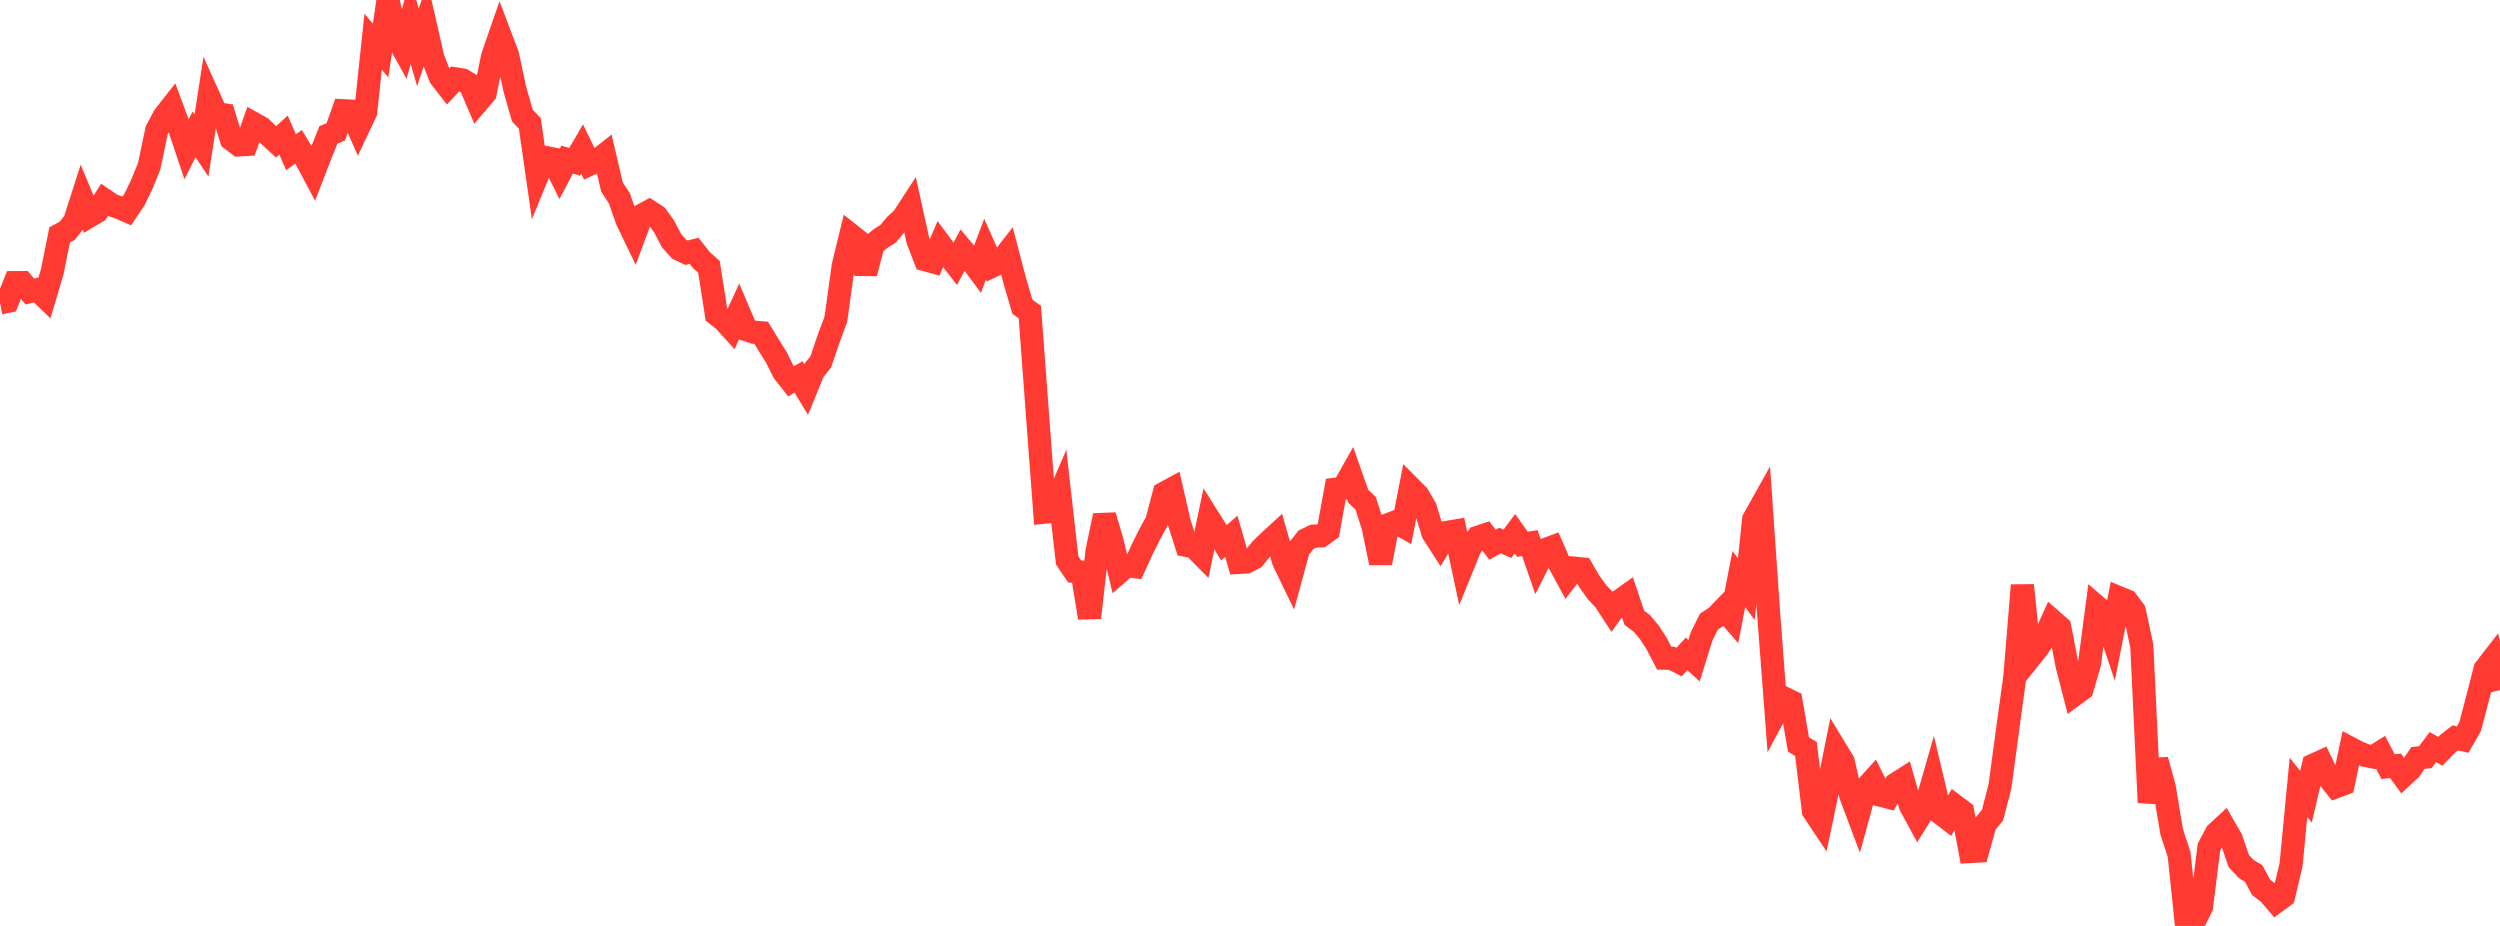 <?xml version="1.0" standalone="no"?>
<!DOCTYPE svg PUBLIC "-//W3C//DTD SVG 1.1//EN" "http://www.w3.org/Graphics/SVG/1.1/DTD/svg11.dtd">

<svg width="135" height="50" viewBox="0 0 135 50" preserveAspectRatio="none" 
  xmlns="http://www.w3.org/2000/svg"
  xmlns:xlink="http://www.w3.org/1999/xlink">


<polyline points="0.0, 16.356 0.403, 16.275 0.806, 15.262 1.209, 15.259 1.612, 15.743 2.015, 15.644 2.418, 16.03 2.821, 14.674 3.224, 12.682 3.627, 12.467 4.03, 11.957 4.433, 10.7 4.836, 11.667 5.239, 11.429 5.642, 10.8 6.045, 11.072 6.448, 11.214 6.851, 11.388 7.254, 10.79 7.657, 9.955 8.06, 8.966 8.463, 7.031 8.866, 6.279 9.269, 5.764 9.672, 6.854 10.075, 8.058 10.478, 7.256 10.881, 7.855 11.284, 5.244 11.687, 6.139 12.09, 6.199 12.493, 7.518 12.896, 7.828 13.299, 7.803 13.701, 6.677 14.104, 6.901 14.507, 7.292 14.91, 7.663 15.313, 7.293 15.716, 8.225 16.119, 7.928 16.522, 8.587 16.925, 9.343 17.328, 8.302 17.731, 7.29 18.134, 7.117 18.537, 5.978 18.94, 5.999 19.343, 6.906 19.746, 6.055 20.149, 2.255 20.552, 2.727 20.955, 0.0 21.358, 1.899 21.761, 2.622 22.164, 1.171 22.567, 2.56 22.97, 1.362 23.373, 3.128 23.776, 4.165 24.179, 4.684 24.582, 4.259 24.985, 4.323 25.388, 4.568 25.791, 5.51 26.194, 5.037 26.597, 3.061 27.0, 1.898 27.403, 2.962 27.806, 4.834 28.209, 6.241 28.612, 6.666 29.015, 9.478 29.418, 8.495 29.821, 8.575 30.224, 9.381 30.627, 8.614 31.03, 8.742 31.433, 8.044 31.836, 8.873 32.239, 8.687 32.642, 8.367 33.045, 10.094 33.448, 10.714 33.851, 11.873 34.254, 12.709 34.657, 11.625 35.06, 11.408 35.463, 11.673 35.866, 12.235 36.269, 13.004 36.672, 13.453 37.075, 13.646 37.478, 13.542 37.881, 14.048 38.284, 14.411 38.687, 16.979 39.09, 17.291 39.493, 17.736 39.896, 16.856 40.299, 17.804 40.701, 17.939 41.104, 17.97 41.507, 18.632 41.91, 19.275 42.313, 20.081 42.716, 20.591 43.119, 20.355 43.522, 21.018 43.925, 20.035 44.328, 19.528 44.731, 18.331 45.134, 17.248 45.537, 14.35 45.94, 12.692 46.343, 13.012 46.746, 14.762 47.149, 13.207 47.552, 12.879 47.955, 12.626 48.358, 12.145 48.761, 11.775 49.164, 11.154 49.567, 12.983 49.97, 14.027 50.373, 14.137 50.776, 13.186 51.179, 13.732 51.582, 14.249 51.985, 13.498 52.388, 13.978 52.791, 14.522 53.194, 13.456 53.597, 14.362 54.0, 14.17 54.403, 13.653 54.806, 15.194 55.209, 16.565 55.612, 16.854 56.015, 22.277 56.418, 27.658 56.821, 27.62 57.224, 26.69 57.627, 30.26 58.03, 30.857 58.433, 30.897 58.836, 33.361 59.239, 29.766 59.642, 27.841 60.045, 29.209 60.448, 30.888 60.851, 30.54 61.254, 30.594 61.657, 29.709 62.06, 28.897 62.463, 28.16 62.866, 26.634 63.269, 26.415 63.672, 28.189 64.075, 29.454 64.478, 29.538 64.881, 29.944 65.284, 28.011 65.687, 28.651 66.09, 29.309 66.493, 28.961 66.896, 30.37 67.299, 30.349 67.701, 30.144 68.104, 29.652 68.507, 29.26 68.91, 28.89 69.313, 30.307 69.716, 31.138 70.119, 29.659 70.522, 29.148 70.925, 28.954 71.328, 28.939 71.731, 28.648 72.134, 26.416 72.537, 26.365 72.94, 25.647 73.343, 26.792 73.746, 27.177 74.149, 28.436 74.552, 30.399 74.955, 28.337 75.358, 28.183 75.761, 28.412 76.164, 26.339 76.567, 26.743 76.97, 27.43 77.373, 28.775 77.776, 29.401 78.179, 28.744 78.582, 28.676 78.985, 30.559 79.388, 29.566 79.791, 29.017 80.194, 28.883 80.597, 29.418 81.0, 29.193 81.403, 29.363 81.806, 28.82 82.209, 29.391 82.612, 29.326 83.015, 30.487 83.418, 29.69 83.821, 29.541 84.224, 30.462 84.627, 31.201 85.03, 30.682 85.433, 30.723 85.836, 31.415 86.239, 31.975 86.642, 32.4 87.045, 33.017 87.448, 32.457 87.851, 32.169 88.254, 33.36 88.657, 33.662 89.06, 34.136 89.463, 34.76 89.866, 35.541 90.269, 35.547 90.672, 35.752 91.075, 35.309 91.478, 35.674 91.881, 34.381 92.284, 33.567 92.687, 33.299 93.09, 32.883 93.493, 33.349 93.896, 31.269 94.299, 31.815 94.701, 28.042 95.104, 27.322 95.507, 33.143 95.91, 38.436 96.313, 37.683 96.716, 37.879 97.119, 40.204 97.522, 40.447 97.925, 43.785 98.328, 44.391 98.731, 42.472 99.134, 40.474 99.537, 41.138 99.94, 42.954 100.343, 44.025 100.746, 42.562 101.149, 42.117 101.552, 42.938 101.955, 43.043 102.358, 42.349 102.761, 42.093 103.164, 43.499 103.567, 44.244 103.97, 43.604 104.373, 42.203 104.776, 43.902 105.179, 44.213 105.582, 43.524 105.985, 43.826 106.388, 45.983 106.791, 45.959 107.194, 44.509 107.597, 44.016 108.0, 42.452 108.403, 39.453 108.806, 36.522 109.209, 31.606 109.612, 35.519 110.015, 35.016 110.418, 34.412 110.821, 33.518 111.224, 33.871 111.627, 35.948 112.03, 37.504 112.433, 37.208 112.836, 35.82 113.239, 32.771 113.642, 33.117 114.045, 34.323 114.448, 32.287 114.851, 32.454 115.254, 32.992 115.657, 34.884 116.06, 43.337 116.463, 41.04 116.866, 42.49 117.269, 44.905 117.672, 46.139 118.075, 50.0 118.478, 49.792 118.881, 48.969 119.284, 45.747 119.687, 44.99 120.09, 44.618 120.493, 45.321 120.896, 46.499 121.299, 46.928 121.701, 47.172 122.104, 47.922 122.507, 48.226 122.91, 48.693 123.313, 48.397 123.716, 46.707 124.119, 42.516 124.522, 43.022 124.925, 41.318 125.328, 41.135 125.731, 41.977 126.134, 42.485 126.537, 42.335 126.94, 40.419 127.343, 40.631 127.746, 40.795 128.149, 40.875 128.552, 40.624 128.955, 41.398 129.358, 41.353 129.761, 41.908 130.164, 41.532 130.567, 40.931 130.97, 40.888 131.373, 40.344 131.776, 40.569 132.179, 40.161 132.582, 39.846 132.985, 39.939 133.388, 39.238 133.791, 37.702 134.194, 36.132 134.597, 35.611 135.0, 37.266" fill="none" stroke="#ff3a33" stroke-width="1.25"/>

</svg>